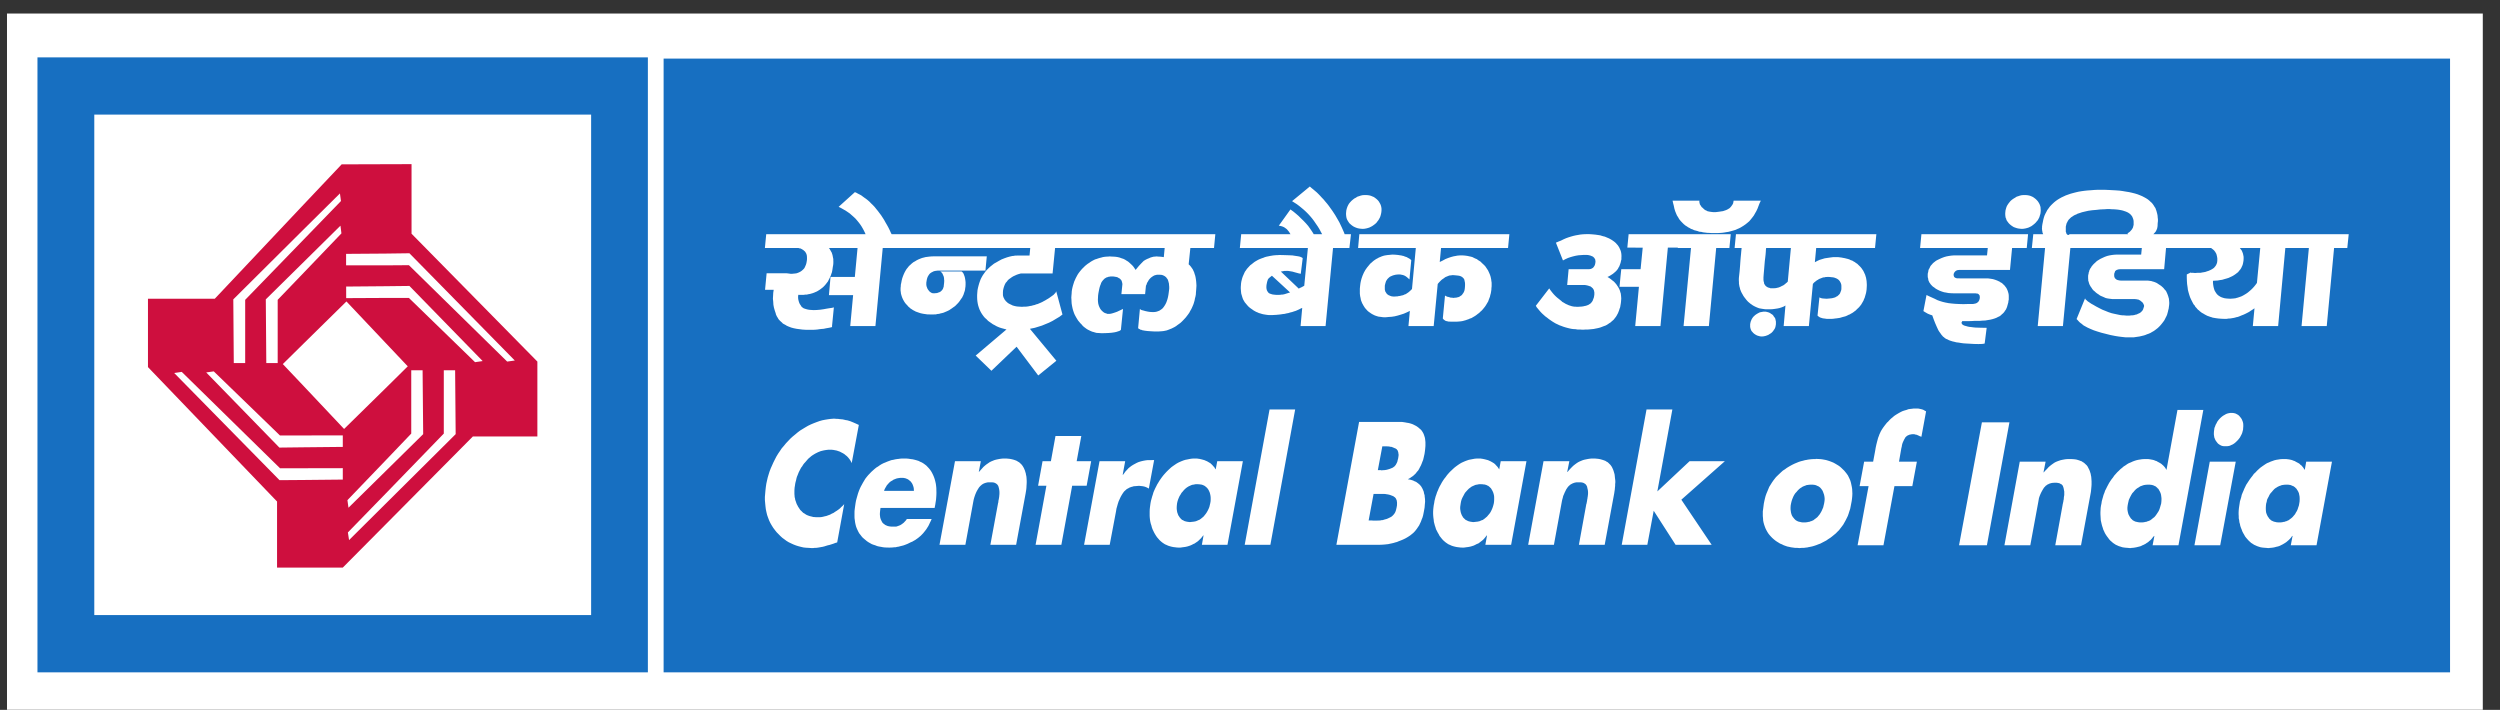 <svg width="162" height="46" viewBox="0 0 162 46" fill="none" xmlns="http://www.w3.org/2000/svg">
<rect x="0" y="0" width="162" height="46" fill="#333333" stroke="none"/>
<g clip-path="url(#clip0_4571_6252)">
<mask id="mask0_4571_6252" style="mask-type:luminance" maskUnits="userSpaceOnUse" x="-142" y="-483" width="428" height="562">
<path d="M-141.699 78.084H285.511V-482.715H-141.699V78.084Z" fill="white"/>
</mask>
<g mask="url(#mask0_4571_6252)">
<path fill-rule="evenodd" clip-rule="evenodd" d="M0.305 0.879H160.885V58.977H0.305V0.879Z" fill="white"/>
<path fill-rule="evenodd" clip-rule="evenodd" d="M2.428 43.568H41.982V3.718H2.428V43.568ZM43.002 43.568H158.763V3.797H43.002V43.568Z" fill="#176FC1"/>
<path fill-rule="evenodd" clip-rule="evenodd" d="M149.018 32.39L149.011 32.513L148.989 32.64L148.968 32.759L148.925 32.88L148.889 32.996L148.838 33.112L148.774 33.215L148.716 33.322L148.637 33.414L148.558 33.507L148.472 33.583L148.371 33.656L148.328 33.694L148.27 33.724L148.22 33.743L148.177 33.769L148.112 33.78L148.062 33.809L147.997 33.815L147.939 33.829L147.925 33.833L147.824 33.849L147.695 33.852H147.637L147.515 33.842L147.465 33.829L147.414 33.815L147.364 33.808L147.314 33.788L147.27 33.769L147.22 33.743L147.177 33.724L147.141 33.694L147.105 33.656L147.062 33.622L147.033 33.583L147.012 33.544L146.976 33.507L146.925 33.416L146.882 33.322L146.846 33.215L146.832 33.113L146.825 33.002V32.888L146.832 32.762L146.846 32.64L146.882 32.513L146.904 32.39L146.954 32.281L147.012 32.177L147.062 32.068L147.134 31.96L147.213 31.877L147.292 31.781L147.378 31.689L147.472 31.617L147.522 31.592L147.573 31.555L147.63 31.529L147.68 31.5L147.731 31.484L147.796 31.462L147.846 31.44L147.911 31.427H147.925L148.026 31.411L148.155 31.406H148.27L148.335 31.417L148.385 31.422L148.443 31.435L148.479 31.451L148.536 31.477L148.579 31.494L148.63 31.513L148.673 31.549L148.716 31.574L148.745 31.612L148.788 31.649L148.817 31.679L148.846 31.731L148.874 31.77L148.925 31.858L148.968 31.957L148.989 32.06L149.011 32.17L149.018 32.281V32.39ZM149.442 29.916L149.349 30.453L149.299 30.377L149.248 30.298L149.198 30.238L149.14 30.168L149.068 30.117L149.011 30.055L148.939 30.01L148.853 29.965L148.774 29.924L148.702 29.88L148.623 29.854L148.536 29.818L148.457 29.796L148.371 29.778L148.285 29.764L148.191 29.753L148.155 29.748H147.882L147.76 29.756L147.63 29.778L147.508 29.796L147.378 29.827L147.27 29.866L147.141 29.911L147.026 29.965L146.904 30.013L146.803 30.075L146.681 30.157L146.58 30.227L146.465 30.311L146.364 30.402L146.256 30.503L146.163 30.605L146.048 30.71L145.969 30.823L145.875 30.942L145.789 31.057L145.71 31.176L145.631 31.297L145.552 31.417L145.494 31.539L145.429 31.673L145.379 31.797L145.321 31.928L145.264 32.068L145.235 32.201L145.192 32.349L145.149 32.483L145.127 32.633L145.106 32.767L145.084 32.913L145.07 33.052L145.062 33.191V33.322L145.07 33.456V33.583L145.098 33.708L145.113 33.842L145.149 33.965L145.17 34.078L145.214 34.204L145.264 34.325L145.3 34.429L145.357 34.541L145.422 34.651L145.48 34.758L145.552 34.851L145.631 34.941L145.71 35.029L145.789 35.103L145.875 35.18L145.969 35.238L146.062 35.3L146.163 35.345L146.264 35.391L146.364 35.425L146.479 35.461L146.587 35.48L146.724 35.494L146.846 35.503L146.976 35.516H147.048L147.083 35.503H147.119L147.213 35.494L147.314 35.48L147.407 35.461L147.493 35.436L147.594 35.414L147.695 35.385L147.796 35.336L147.882 35.292L147.925 35.272L147.975 35.241L148.069 35.185L148.155 35.127L148.234 35.059L148.313 34.992L148.392 34.913L148.472 34.819L148.529 34.73H148.558L148.443 35.334H150.111L151.111 29.916H149.442ZM145.149 28.347L145.199 28.251L145.249 28.158L145.293 28.058L145.321 27.949L145.35 27.843L145.357 27.736L145.365 27.633V27.526L145.357 27.43L145.336 27.341L145.3 27.245L145.264 27.162L145.214 27.086L145.149 27.006L145.098 26.944L145.027 26.884L144.955 26.845L144.876 26.802L144.796 26.778L144.71 26.762L144.617 26.757H144.523L144.422 26.775L144.329 26.798L144.243 26.832L144.156 26.883L144.063 26.935L143.977 26.999L143.89 27.075L143.811 27.157L143.746 27.235L143.674 27.336L143.631 27.428L143.574 27.526L143.538 27.63L143.495 27.731L143.48 27.843L143.466 27.948L143.459 28.058V28.158L143.473 28.252L143.487 28.347L143.523 28.434L143.559 28.521L143.617 28.606L143.674 28.68L143.725 28.743L143.804 28.801L143.869 28.841L143.955 28.883L144.034 28.905L144.113 28.914L144.221 28.915L144.315 28.914L144.401 28.904L144.494 28.883L144.581 28.841L144.674 28.801L144.768 28.743L144.847 28.68L144.926 28.606L145.012 28.52L145.084 28.434L145.149 28.347ZM142.2 35.334L143.193 29.916H144.876L143.869 35.334H142.2ZM140.064 32.39L140.057 32.513L140.042 32.64L140.006 32.759L139.971 32.88L139.935 32.996L139.884 33.112L139.819 33.215L139.748 33.322L139.683 33.414L139.604 33.507L139.503 33.583L139.417 33.656L139.359 33.694L139.323 33.724L139.266 33.743L139.208 33.769L139.158 33.78L139.1 33.809L139.05 33.815L138.985 33.829L138.964 33.833L138.87 33.849L138.741 33.852H138.676L138.626 33.849L138.575 33.842L138.503 33.829L138.446 33.815L138.403 33.808L138.345 33.788L138.309 33.769L138.259 33.743L138.223 33.724L138.18 33.694L138.151 33.656L138.108 33.622L138.072 33.583L138.05 33.544L138.021 33.507L137.971 33.416L137.921 33.322L137.892 33.215L137.87 33.113L137.856 33.002V32.888L137.87 32.762L137.892 32.64L137.921 32.513L137.95 32.39L138 32.281L138.05 32.177L138.108 32.068L138.173 31.96L138.252 31.877L138.331 31.781L138.424 31.689L138.525 31.617L138.575 31.592L138.626 31.555L138.669 31.529L138.719 31.5L138.777 31.484L138.834 31.462L138.899 31.44L138.942 31.427H138.964L139.064 31.411L139.194 31.406H139.316L139.374 31.417L139.431 31.422L139.481 31.435L139.539 31.451L139.589 31.477L139.632 31.494L139.676 31.513L139.719 31.549L139.748 31.574L139.791 31.612L139.819 31.649L139.863 31.679L139.891 31.731L139.913 31.77L139.963 31.858L140.006 31.957L140.035 32.06L140.05 32.17L140.064 32.281V32.39ZM141.1 26.565L140.388 30.452L140.344 30.377L140.294 30.298L140.244 30.238L140.179 30.168L140.05 30.055L139.978 30.01L139.899 29.965L139.819 29.924L139.748 29.88L139.661 29.854L139.582 29.818L139.496 29.796L139.323 29.764L139.244 29.753L139.201 29.748H138.935L138.805 29.756L138.669 29.778L138.554 29.796L138.424 29.827L138.302 29.866L138.187 29.911L138.072 29.965L137.95 30.013L137.842 30.075L137.727 30.157L137.612 30.227L137.518 30.311L137.403 30.402L137.302 30.503L137.194 30.605L137.101 30.71L137 30.823L136.921 30.942L136.828 31.057L136.748 31.176L136.669 31.297L136.605 31.417L136.54 31.539L136.475 31.673L136.41 31.797L136.367 31.928L136.31 32.068L136.274 32.201L136.231 32.349L136.195 32.483L136.173 32.633L136.144 32.767L136.123 32.913L136.116 33.052L136.108 33.191V33.322L136.116 33.456L136.123 33.583L136.13 33.708L136.159 33.842L136.187 33.965L136.216 34.078L136.259 34.204L136.295 34.325L136.346 34.429L136.396 34.541L136.461 34.651L136.533 34.758L136.605 34.851L136.669 34.941L136.748 35.029L136.835 35.103L136.921 35.18L137.007 35.238L137.101 35.3L137.202 35.345L137.302 35.391L137.417 35.425L137.525 35.461L137.64 35.48L137.763 35.494L137.892 35.503L138.007 35.516H138.093L138.122 35.503H138.158L138.259 35.494L138.345 35.48L138.446 35.461L138.546 35.436L138.64 35.414L138.733 35.385L138.827 35.336L138.935 35.292L138.964 35.272L139.028 35.241L139.107 35.185L139.201 35.127L139.273 35.059L139.359 34.992L139.431 34.913L139.503 34.819L139.582 34.73H139.604L139.489 35.334H141.164L142.775 26.565H141.1ZM135.519 30.984L135.526 31.086L135.533 31.185V31.406L135.526 31.513L135.504 31.754L135.49 31.877L135.468 31.998L134.85 35.334H133.181L133.663 32.689V32.662L133.677 32.641V32.607L133.685 32.578L133.699 32.529L133.706 32.479L133.713 32.428L133.728 32.37L133.735 32.316V32.273L133.749 32.162L133.764 32.081V31.849L133.749 31.776L133.735 31.699L133.721 31.627L133.699 31.555L133.685 31.524L133.677 31.484L133.656 31.463L133.634 31.435L133.606 31.406L133.584 31.379L133.548 31.372L133.512 31.348L133.447 31.313L133.368 31.297L133.275 31.283H133.109L132.994 31.291L132.929 31.303L132.886 31.313L132.829 31.333L132.778 31.348L132.735 31.375L132.685 31.392L132.649 31.422L132.606 31.451L132.555 31.484L132.527 31.524L132.484 31.566L132.448 31.605L132.419 31.651L132.361 31.746L132.304 31.848L132.253 31.947L132.203 32.06L132.16 32.17L132.124 32.281L132.102 32.41L132.081 32.529L131.563 35.334H129.887L130.88 29.916H132.555L132.419 30.605H132.44L132.541 30.489L132.642 30.391L132.735 30.286L132.829 30.201L132.929 30.122L133.03 30.049L133.124 29.984L133.224 29.931L133.325 29.89L133.426 29.854L133.534 29.818L133.641 29.795L133.757 29.773L133.864 29.756L133.987 29.748H134.224L134.332 29.753L134.447 29.764L134.548 29.779L134.634 29.803L134.735 29.834L134.814 29.866L134.9 29.895L134.965 29.945L135.037 29.984L135.101 30.042L135.224 30.158L135.274 30.226L135.31 30.295L135.346 30.367L135.389 30.448L135.418 30.525L135.447 30.615L135.475 30.7L135.49 30.791L135.511 30.889L135.519 30.984ZM128.427 27.369L126.946 35.334H128.751L130.211 27.369H128.427ZM124.651 26.565L124.572 26.534L124.493 26.513L124.4 26.493L124.321 26.476L124.227 26.471H124.011L123.889 26.488L123.774 26.501L123.659 26.518L123.537 26.565L123.429 26.594L123.299 26.635L123.184 26.689L123.069 26.751L122.961 26.814L122.846 26.884L122.738 26.957L122.638 27.045L122.53 27.132L122.429 27.233L122.336 27.336L122.285 27.378L122.242 27.428L122.206 27.479L122.17 27.518L122.134 27.567L122.098 27.614L122.062 27.665L122.033 27.702L121.969 27.797L121.918 27.88L121.868 27.968L121.825 28.063L121.782 28.157L121.753 28.244L121.717 28.331L121.688 28.422L121.638 28.61L121.588 28.807L121.544 29.013L121.508 29.225L121.379 29.916H120.796L120.502 31.5H121.084L120.372 35.334H122.048L122.76 31.501H123.918L124.213 29.916H123.055L123.206 29.048L123.235 28.934L123.249 28.835L123.278 28.733L123.314 28.64L123.35 28.566L123.386 28.489L123.429 28.415L123.458 28.357L123.508 28.3L123.551 28.265L123.609 28.222L123.666 28.198L123.738 28.167L123.796 28.157L123.875 28.14L123.954 28.136H124.004L124.062 28.14L124.112 28.158L124.162 28.167L124.213 28.176L124.256 28.198L124.306 28.219L124.357 28.244L124.392 28.263L124.436 28.273L124.472 28.296L124.508 28.3L124.81 26.656L124.738 26.62L124.651 26.565ZM118.236 32.391L118.222 32.513L118.2 32.64L118.171 32.759L118.143 32.88L118.092 32.996L118.042 33.112L117.984 33.215L117.92 33.322L117.769 33.507L117.675 33.583L117.574 33.656L117.531 33.694L117.481 33.724L117.431 33.743L117.373 33.769L117.323 33.78L117.265 33.809L117.215 33.815L117.15 33.829L117.128 33.833L117.028 33.849L116.906 33.852H116.848L116.776 33.849L116.733 33.842L116.675 33.829L116.618 33.815L116.567 33.808L116.517 33.788L116.467 33.769L116.424 33.743L116.388 33.724L116.345 33.694L116.309 33.656L116.273 33.622L116.244 33.583L116.179 33.507L116.122 33.416L116.086 33.322L116.057 33.215L116.042 33.113L116.028 33.002V32.888L116.035 32.762L116.057 32.64L116.086 32.513L116.122 32.39L116.165 32.281L116.208 32.177L116.265 32.068L116.337 31.96L116.416 31.877L116.496 31.781L116.589 31.689L116.683 31.617L116.733 31.592L116.776 31.555L116.834 31.529L116.891 31.5L116.941 31.484L116.999 31.462L117.049 31.44L117.107 31.427H117.128L117.236 31.411L117.359 31.406H117.481L117.538 31.417L117.596 31.422L117.646 31.435L117.697 31.451L117.74 31.477L117.79 31.494L117.833 31.513L117.884 31.549L117.92 31.574L117.963 31.612L117.992 31.649L118.02 31.679L118.056 31.731L118.085 31.77L118.128 31.858L118.164 31.957L118.2 32.06L118.222 32.17L118.236 32.281V32.391ZM120.02 31.688L119.998 31.549L119.969 31.411L119.941 31.282L119.905 31.156L119.854 31.033L119.797 30.915L119.746 30.81L119.667 30.698L119.588 30.598L119.502 30.494L119.416 30.413L119.322 30.321L119.229 30.238L119.128 30.166L118.919 30.041L118.804 29.978L118.689 29.931L118.574 29.887L118.452 29.847L118.33 29.811L118.2 29.786L118.078 29.764L117.941 29.748L117.805 29.743L117.661 29.734V29.748H117.517L117.373 29.756L117.236 29.772L117.128 29.787L117.107 29.795L116.963 29.818L116.834 29.854L116.697 29.887L116.56 29.931L116.294 30.041L116.172 30.099L116.042 30.168L115.92 30.238L115.784 30.321L115.661 30.413L115.532 30.494L115.417 30.598L115.309 30.699L115.194 30.81L115.086 30.915L114.992 31.033L114.899 31.156L114.813 31.282L114.647 31.549L114.59 31.687L114.525 31.844L114.467 31.98L114.41 32.14L114.367 32.304L114.331 32.461L114.295 32.64L114.273 32.811L114.252 32.98L114.23 33.135V33.441L114.244 33.583L114.252 33.729L114.28 33.867L114.316 33.996L114.36 34.124L114.403 34.236L114.46 34.353L114.525 34.469L114.59 34.572L114.669 34.672L114.755 34.768L114.841 34.857L114.935 34.941L115.036 35.024L115.143 35.098L115.244 35.159L115.345 35.223L115.467 35.272L115.582 35.331L115.69 35.37L115.812 35.413L115.927 35.436L116.057 35.465L116.194 35.484L116.33 35.503L116.467 35.503L116.603 35.516L116.747 35.503H116.884L117.021 35.484L117.128 35.473L117.15 35.464L117.294 35.436L117.431 35.408L117.56 35.37L117.697 35.324L117.826 35.273L117.963 35.223L118.085 35.159L118.344 35.024L118.466 34.938L118.603 34.851L118.718 34.763L118.955 34.569L119.063 34.459L119.171 34.353L119.265 34.23L119.358 34.109L119.444 33.993L119.523 33.852L119.595 33.724L119.667 33.58L119.739 33.433L119.79 33.288L119.84 33.128L119.89 32.98L119.926 32.801L119.991 32.461L120.012 32.304L120.027 32.14L120.034 31.981L120.027 31.844L120.02 31.687V31.688ZM109.483 29.887L107.396 31.844L108.369 26.534H106.695L105.088 35.302H106.747L107.16 33.096L108.577 35.302H110.915L108.951 32.381L111.77 29.887H109.483ZM104.648 30.955L104.639 30.861L104.629 30.761L104.607 30.672L104.581 30.584L104.553 30.494L104.525 30.418L104.489 30.342L104.452 30.262L104.406 30.193L104.356 30.125L104.3 30.069L104.241 30.011L104.182 29.955L104.107 29.916L104.032 29.866L103.949 29.834L103.859 29.803L103.771 29.778L103.681 29.753L103.575 29.734L103.473 29.724L103.359 29.713H103.123L103.008 29.725L102.89 29.743L102.783 29.765L102.672 29.787L102.565 29.818L102.359 29.903L102.258 29.955L102.159 30.02L102.064 30.09L101.964 30.168L101.87 30.257L101.771 30.359L101.675 30.463L101.585 30.575H101.556L101.694 29.887H100.02L99.025 35.302H100.694L101.208 32.498L101.232 32.381L101.268 32.257L101.295 32.14L101.345 32.028L101.389 31.921L101.439 31.821L101.488 31.718L101.555 31.62L101.585 31.574L101.655 31.494L101.694 31.462L101.737 31.422L101.777 31.392L101.817 31.371L101.87 31.342L101.92 31.318L101.964 31.303L102.017 31.282L102.07 31.272L102.126 31.258L102.185 31.256L102.252 31.253H102.415L102.502 31.263L102.585 31.282L102.658 31.318L102.687 31.338L102.714 31.353L102.745 31.379L102.767 31.406L102.785 31.428L102.807 31.462L102.823 31.494L102.841 31.529L102.855 31.595L102.872 31.673L102.89 31.746L102.9 31.821L102.905 31.894V31.974L102.9 32.057L102.89 32.134L102.884 32.189L102.872 32.247L102.87 32.291L102.854 32.349L102.851 32.39L102.841 32.45L102.834 32.494L102.823 32.553L102.817 32.577L102.811 32.607L102.807 32.64L102.794 32.662L102.313 35.302H103.984L104.603 31.959L104.619 31.844L104.639 31.72L104.648 31.605L104.661 31.484V31.379L104.673 31.263V31.16L104.661 31.057L104.648 30.955ZM96.822 32.363L96.817 32.479L96.802 32.607L96.771 32.732L96.735 32.853L96.692 32.969L96.64 33.083L96.584 33.191L96.517 33.288L96.441 33.376L96.359 33.475L96.266 33.553L96.178 33.626L96.126 33.661L96.083 33.694L96.023 33.708L95.97 33.733L95.913 33.755L95.866 33.778L95.807 33.788L95.746 33.803H95.723L95.627 33.815L95.503 33.829H95.439L95.321 33.812L95.269 33.803L95.209 33.788L95.167 33.778L95.116 33.758L95.07 33.733L95.019 33.708L94.98 33.694L94.945 33.661L94.906 33.626L94.872 33.594L94.831 33.553L94.797 33.517L94.779 33.475L94.727 33.391L94.686 33.288L94.655 33.191L94.636 33.083L94.62 32.98V32.853L94.636 32.736L94.655 32.607L94.678 32.483L94.712 32.367L94.759 32.257L94.817 32.148L94.872 32.045L94.931 31.937L95.013 31.844L95.095 31.754L95.183 31.664L95.282 31.592L95.328 31.555L95.378 31.524L95.432 31.5L95.484 31.477L95.54 31.451L95.596 31.427L95.654 31.411L95.712 31.406L95.723 31.402L95.828 31.379L95.951 31.375L96.015 31.379H96.073L96.135 31.392H96.187L96.241 31.406L96.292 31.422L96.343 31.44L96.389 31.467L96.436 31.484L96.472 31.513L96.517 31.549L96.549 31.581L96.588 31.618L96.622 31.651L96.645 31.699L96.673 31.736L96.725 31.835L96.765 31.929L96.794 32.028L96.817 32.14L96.822 32.255V32.363ZM97.15 30.418L97.101 30.342L97.05 30.267L97.001 30.211L96.938 30.146L96.883 30.082L96.809 30.021L96.74 29.978L96.658 29.931L96.584 29.89L96.502 29.854L96.425 29.818L96.337 29.795L96.255 29.773L96.171 29.753L96.082 29.734L96.003 29.724L95.951 29.713H95.692L95.556 29.725L95.432 29.748L95.308 29.772L95.183 29.796L95.07 29.834L94.946 29.88L94.828 29.931L94.712 29.984L94.599 30.049L94.486 30.125L94.379 30.201L94.271 30.283L94.165 30.377L94.061 30.477L93.956 30.575L93.857 30.684L93.765 30.791L93.679 30.912L93.585 31.028L93.506 31.145L93.432 31.263L93.363 31.392L93.295 31.511L93.231 31.643L93.179 31.77L93.12 31.904L93.077 32.038L93.027 32.177L92.991 32.315L92.955 32.457L92.934 32.601L92.906 32.739L92.887 32.888L92.873 33.023L92.866 33.159V33.296L92.873 33.434L92.885 33.553L92.903 33.679L92.916 33.812L92.947 33.935L92.977 34.05L93.018 34.171L93.054 34.295L93.108 34.399L93.165 34.51L93.23 34.619L93.286 34.73L93.432 34.913L93.506 34.997L93.589 35.072L93.679 35.148L93.769 35.211L93.863 35.272L93.963 35.314L94.064 35.361L94.168 35.395L94.284 35.425L94.401 35.45L94.517 35.464L94.648 35.48L94.779 35.484H94.846L94.89 35.48L94.921 35.476L95.016 35.461L95.116 35.45L95.206 35.435L95.304 35.413L95.398 35.385L95.498 35.353L95.585 35.311L95.68 35.261L95.723 35.241L95.784 35.223L95.874 35.159L95.951 35.098L96.042 35.03L96.121 34.961L96.194 34.879L96.266 34.79L96.337 34.7H96.359L96.251 35.302H97.921L98.915 29.887H97.246L97.15 30.418ZM90.617 29.59L90.601 29.701L90.57 29.818L90.545 29.927L90.501 30.019L90.458 30.099L90.431 30.146L90.398 30.176L90.376 30.211L90.339 30.238L90.305 30.262L90.278 30.286L90.235 30.311L90.201 30.325L90.119 30.359L90.035 30.391L89.958 30.413L89.875 30.437L89.796 30.452L89.714 30.463L89.631 30.468H89.611L89.543 30.477H89.503L89.496 30.463H89.284L89.574 28.924H89.875L89.95 28.927L90.029 28.935L90.101 28.953L90.178 28.958L90.243 28.985L90.314 29.014L90.38 29.043L90.448 29.07L90.475 29.093L90.501 29.106L90.524 29.141L90.546 29.168L90.566 29.185L90.579 29.225L90.591 29.263L90.604 29.293L90.617 29.387L90.631 29.478L90.617 29.59ZM90.527 32.633L90.524 32.75L90.501 32.88L90.476 32.991L90.448 33.096L90.411 33.191L90.365 33.271L90.305 33.349L90.243 33.414L90.178 33.472L90.101 33.516L90.025 33.553L89.939 33.594L89.864 33.626L89.692 33.672L89.611 33.701L89.525 33.707L89.446 33.724L89.385 33.729H89.314L89.257 33.733H88.946L88.928 33.729L88.917 33.724H88.688L89.007 32.007H89.677L89.763 32.011L89.845 32.026L89.932 32.038L90.019 32.057L90.096 32.08L90.173 32.11L90.252 32.14L90.324 32.177L90.347 32.201L90.385 32.223L90.413 32.255L90.437 32.281L90.459 32.315L90.476 32.355L90.493 32.391L90.51 32.437L90.514 32.479L90.524 32.53L90.527 32.577V32.633ZM92.347 28.446L92.328 28.347L92.297 28.251L92.269 28.167L92.235 28.085L92.193 28.009L92.148 27.938L92.098 27.87L92.038 27.812L91.972 27.759L91.909 27.702L91.84 27.652L91.777 27.609L91.696 27.567L91.615 27.526L91.536 27.488L91.45 27.458L91.359 27.43L91.267 27.408L91.169 27.394L91.067 27.374L90.967 27.358L90.857 27.343L90.749 27.341H88.069L86.598 35.302H89.374L89.49 35.3L89.611 35.293L89.722 35.285L89.842 35.272L89.958 35.26L90.069 35.234L90.184 35.211L90.302 35.183L90.413 35.149L90.528 35.119L90.636 35.072L90.749 35.03L90.857 34.987L90.967 34.938L91.085 34.879L91.189 34.819L91.287 34.758L91.387 34.691L91.484 34.613L91.582 34.533L91.665 34.448L91.745 34.353L91.817 34.257L91.889 34.15L91.96 34.046L92.017 33.924L92.075 33.803L92.122 33.672L92.178 33.535L92.218 33.393L92.248 33.245L92.277 33.096L92.314 32.891L92.329 32.694L92.346 32.513L92.34 32.334L92.329 32.247L92.319 32.162L92.314 32.081L92.286 32.007L92.257 31.856L92.199 31.718L92.168 31.651L92.134 31.592L92.098 31.529L92.055 31.478L92.009 31.417L91.953 31.375L91.902 31.326L91.84 31.283L91.779 31.236L91.714 31.205L91.64 31.176L91.569 31.137L91.496 31.116L91.419 31.091L91.333 31.073L91.236 31.057V31.05L91.359 30.984L91.461 30.912L91.566 30.842L91.655 30.76L91.745 30.673L91.817 30.575L91.898 30.488L91.96 30.382L92.017 30.267L92.075 30.161L92.122 30.048L92.168 29.927L92.218 29.804L92.248 29.683L92.277 29.553L92.308 29.418L92.329 29.278L92.346 29.143L92.358 29.015L92.368 28.89V28.654L92.358 28.551L92.346 28.445L92.347 28.446ZM80.657 35.302H82.32L83.926 26.535H82.267L80.657 35.302ZM78.452 32.363L78.447 32.479L78.425 32.607L78.366 32.853L78.319 32.969L78.264 33.083L78.204 33.191L78.14 33.288L78.07 33.376L77.989 33.475L77.896 33.553L77.806 33.626L77.751 33.661L77.702 33.694L77.648 33.708L77.598 33.733L77.545 33.755L77.49 33.778L77.433 33.788L77.369 33.803H77.356L77.253 33.815L77.13 33.829H77.069L76.951 33.812L76.894 33.803L76.841 33.788L76.792 33.778L76.74 33.758L76.698 33.733L76.653 33.708L76.61 33.694L76.57 33.661L76.528 33.626L76.501 33.594L76.469 33.553L76.435 33.517L76.411 33.475L76.354 33.391L76.316 33.288L76.282 33.191L76.264 33.083L76.251 32.98V32.853L76.26 32.736L76.275 32.607L76.304 32.483L76.341 32.367L76.386 32.257L76.435 32.148L76.501 32.045L76.563 31.937L76.647 31.844L76.72 31.754L76.814 31.664L76.903 31.592L76.961 31.555L77.01 31.524L77.058 31.5L77.112 31.477L77.166 31.451L77.222 31.427L77.279 31.411L77.337 31.406L77.356 31.402L77.457 31.379L77.577 31.375L77.647 31.379H77.702L77.76 31.392H77.819L77.866 31.406L77.922 31.422L77.973 31.44L78.018 31.467L78.063 31.484L78.099 31.513L78.14 31.549L78.181 31.581L78.248 31.651L78.279 31.699L78.308 31.736L78.355 31.835L78.395 31.929L78.42 32.028L78.442 32.14L78.452 32.255V32.363ZM78.777 30.418L78.724 30.342L78.681 30.267L78.622 30.211L78.569 30.146L78.503 30.082L78.439 30.021L78.366 29.978L78.287 29.931L78.216 29.89L78.126 29.854L78.05 29.818L77.965 29.795L77.886 29.773L77.719 29.734L77.625 29.724L77.577 29.713H77.313L77.186 29.725L77.058 29.748L76.941 29.772L76.814 29.796L76.692 29.834L76.574 29.88L76.454 29.931L76.341 29.984L76.229 30.049L76.117 30.125L76.006 30.201L75.896 30.283L75.793 30.377L75.686 30.477L75.588 30.575L75.488 30.684L75.394 30.791L75.299 30.912L75.216 31.028L75.135 31.145L75.064 31.263L74.985 31.392L74.926 31.511L74.858 31.643L74.8 31.77L74.743 31.904L74.705 32.038L74.659 32.177L74.621 32.315L74.582 32.457L74.554 32.601L74.535 32.739L74.515 32.888L74.502 33.023L74.498 33.159V33.434L74.506 33.553L74.519 33.679L74.541 33.812L74.571 33.935L74.61 34.05L74.64 34.171L74.684 34.295L74.787 34.51L74.849 34.619L74.918 34.73L74.981 34.819L75.063 34.913L75.135 34.997L75.216 35.072L75.307 35.148L75.398 35.211L75.493 35.272L75.594 35.314L75.694 35.361L75.801 35.395L75.913 35.425L76.03 35.45L76.151 35.464L76.273 35.48L76.398 35.484H76.481L76.51 35.48L76.55 35.476L76.647 35.461L76.737 35.45L76.833 35.435L76.932 35.413L77.025 35.385L77.12 35.353L77.218 35.311L77.313 35.261L77.356 35.241L77.402 35.223L77.495 35.159L77.589 35.098L77.67 35.03L77.74 34.961L77.825 34.879L77.896 34.79L77.965 34.7H77.989L77.882 35.302H79.54L80.538 29.887H78.877L78.777 30.418ZM74.464 29.818L74.788 29.811L74.446 31.651L74.412 31.649L74.387 31.628L74.328 31.595L74.257 31.566L74.192 31.539L74.127 31.524L74.067 31.511L73.992 31.5L73.922 31.494L73.849 31.484H73.77L73.6 31.5L73.523 31.504L73.447 31.513L73.38 31.537L73.303 31.555L73.234 31.581L73.171 31.605L73.112 31.643L73.044 31.676L72.994 31.71L72.944 31.756L72.894 31.802L72.843 31.848L72.801 31.904L72.763 31.957L72.684 32.081L72.612 32.211L72.55 32.349L72.489 32.483L72.437 32.64L72.394 32.794L72.346 32.962L72.32 33.125L71.909 35.302H70.248L71.249 29.887H72.912L72.749 30.769H72.771L72.853 30.658L72.935 30.546L73.028 30.448L73.124 30.342L73.221 30.262L73.329 30.182L73.433 30.117L73.65 30L73.759 29.95L73.877 29.911L73.992 29.88L74.11 29.854L74.22 29.834L74.341 29.818H74.464ZM70.707 29.887H69.768L70.069 28.251H68.396L68.098 29.887H67.557L67.268 31.477H67.806L67.106 35.303H68.776L69.476 31.477H70.415L70.707 29.887ZM66.518 30.955L66.508 30.861L66.484 30.761L66.47 30.672L66.442 30.584L66.416 30.494L66.384 30.418L66.352 30.342L66.308 30.262L66.266 30.193L66.216 30.125L66.164 30.069L66.101 30.011L66.039 29.955L65.967 29.916L65.89 29.866L65.814 29.834L65.727 29.803L65.642 29.778L65.537 29.753L65.438 29.734L65.337 29.724L65.225 29.713H64.988L64.87 29.725L64.751 29.743L64.639 29.765L64.536 29.787L64.429 29.818L64.222 29.903L64.121 29.955L64.029 30.02L63.926 30.09L63.827 30.168L63.726 30.257L63.635 30.359L63.542 30.463L63.441 30.575H63.427L63.558 29.887H61.883L60.879 35.302H62.556L63.071 32.498L63.094 32.381L63.127 32.257L63.165 32.14L63.205 32.028L63.25 31.921L63.298 31.821L63.358 31.718L63.419 31.62L63.45 31.574L63.483 31.538L63.523 31.494L63.56 31.462L63.607 31.422L63.638 31.392L63.683 31.371L63.726 31.342L63.781 31.318L63.887 31.282L63.934 31.272L63.992 31.258L64.054 31.256L64.111 31.253H64.27L64.374 31.263L64.446 31.282L64.52 31.318L64.552 31.338L64.574 31.353L64.603 31.379L64.63 31.406L64.651 31.428L64.667 31.462L64.693 31.494L64.698 31.529L64.72 31.595L64.738 31.673L64.751 31.746L64.76 31.821L64.764 31.894V31.974L64.76 32.057L64.751 32.134L64.748 32.189L64.738 32.247L64.732 32.291L64.72 32.349L64.714 32.39L64.698 32.45L64.695 32.494L64.693 32.553L64.68 32.577L64.674 32.607L64.667 32.64L64.664 32.662L64.176 35.302H65.845L66.463 31.959L66.501 31.72L66.513 31.605L66.518 31.484L66.525 31.379L66.53 31.263V31.16L66.525 31.057L66.518 30.955ZM57.286 31.81H59.221L59.217 31.718L59.21 31.627L59.189 31.539L59.164 31.467L59.136 31.392L59.098 31.318L59.053 31.256L58.997 31.185L58.934 31.137L58.88 31.091L58.813 31.049L58.742 31.02L58.671 30.993L58.594 30.977L58.515 30.964H58.341L58.258 30.977H58.251L58.158 30.993L58.076 31.013L57.989 31.049L57.905 31.08L57.834 31.131L57.752 31.176L57.675 31.227L57.602 31.297L57.538 31.371L57.472 31.44L57.425 31.524L57.372 31.612L57.324 31.702L57.286 31.811V31.81ZM60.674 31.62L60.677 31.77L60.681 31.921L60.677 32.068L60.667 32.23L60.654 32.39L60.627 32.555L60.602 32.723V32.717L60.564 32.913H57.056L57.036 33.066L57.022 33.195L57.015 33.322L57.025 33.441L57.04 33.544L57.069 33.642L57.111 33.733L57.132 33.778L57.155 33.815L57.182 33.867L57.208 33.893L57.238 33.924L57.279 33.949L57.316 33.98L57.349 34.009L57.394 34.031L57.437 34.05L57.488 34.072L57.531 34.088L57.582 34.099L57.632 34.109L57.752 34.124H58.074L58.127 34.106L58.185 34.088L58.241 34.067L58.258 34.057L58.304 34.046L58.358 34.017L58.417 33.98L58.465 33.946L58.515 33.907L58.568 33.867L58.617 33.812L58.671 33.755L58.719 33.701L58.76 33.633H60.369L60.318 33.755L60.261 33.867L60.212 33.974L60.156 34.088L60.091 34.189L60.032 34.286L59.961 34.379L59.89 34.469L59.818 34.557L59.741 34.637L59.663 34.717L59.575 34.79L59.495 34.857L59.313 34.987L59.217 35.04L59.119 35.098L59.017 35.139L58.923 35.185L58.826 35.234L58.733 35.272L58.632 35.311L58.536 35.345L58.432 35.371L58.333 35.395L58.258 35.416L58.238 35.422L58.138 35.437L58.037 35.461L57.936 35.464L57.836 35.476L57.743 35.48L57.631 35.484L57.49 35.48L57.349 35.476L57.218 35.461L57.087 35.436L56.956 35.414L56.837 35.385L56.717 35.336L56.601 35.3L56.493 35.26L56.28 35.139L56.178 35.071L55.999 34.922L55.902 34.838L55.83 34.756L55.751 34.651L55.675 34.557L55.616 34.448L55.564 34.34L55.512 34.225L55.469 34.106L55.436 33.974L55.41 33.849L55.392 33.707L55.373 33.57L55.371 33.422V33.271L55.373 33.112L55.392 32.95L55.415 32.781L55.44 32.607L55.469 32.442L55.512 32.281L55.559 32.118L55.6 31.974L55.654 31.822L55.712 31.677L55.777 31.537L55.849 31.407L55.923 31.272L55.999 31.145L56.074 31.02L56.163 30.905L56.258 30.791L56.356 30.689L56.455 30.584L56.562 30.487L56.67 30.391L56.781 30.3L56.903 30.226L57.015 30.146L57.131 30.075L57.254 30.013L57.376 29.965L57.501 29.911L57.625 29.866L57.756 29.818L57.887 29.795L58.02 29.764L58.157 29.743L58.258 29.734L58.294 29.725L58.432 29.713H58.733L58.872 29.725L59.017 29.748L59.149 29.764L59.279 29.795L59.395 29.827L59.521 29.866L59.634 29.924L59.737 29.968L59.839 30.03L59.935 30.099L60.025 30.168L60.108 30.255L60.19 30.342L60.261 30.429L60.33 30.525L60.393 30.634L60.449 30.745L60.497 30.851L60.543 30.971L60.581 31.091L60.612 31.215L60.642 31.348L60.66 31.484L60.674 31.62ZM55.647 27.534L55.466 27.45L55.282 27.369L55.097 27.294L54.903 27.236L54.807 27.223L54.704 27.198L54.604 27.176L54.396 27.157L54.291 27.141H54.194L54.081 27.131H54.001L53.822 27.146L53.642 27.17L53.46 27.199L53.28 27.235L53.1 27.286L52.913 27.354L52.733 27.423L52.549 27.5L52.365 27.588L52.19 27.69L52.014 27.797L51.845 27.901L51.686 28.021L51.525 28.157L51.368 28.285L51.217 28.422L50.931 28.724L50.796 28.891L50.657 29.051L50.542 29.223L50.423 29.397L50.313 29.578L50.213 29.772L50.116 29.965L50.031 30.157L49.947 30.342L49.869 30.546L49.808 30.74L49.748 30.943L49.703 31.137L49.658 31.342L49.625 31.566L49.601 31.781L49.583 31.988L49.565 32.201V32.402L49.583 32.607L49.601 32.799L49.625 32.996L49.664 33.181L49.709 33.369L49.77 33.544L49.839 33.724L49.913 33.882L50.008 34.048L50.106 34.204L50.218 34.353L50.328 34.491L50.449 34.613L50.569 34.736L50.695 34.851L50.832 34.951L50.968 35.052L51.112 35.139L51.263 35.211L51.417 35.282L51.58 35.345L51.739 35.395L51.897 35.436L52.07 35.476L52.242 35.494L52.415 35.503L52.6 35.516H52.69L52.779 35.503H52.862L52.951 35.494L53.04 35.48L53.127 35.465L53.211 35.45L53.3 35.435L53.412 35.408L53.527 35.371L53.642 35.336L53.755 35.311L53.877 35.272L53.998 35.234L54.124 35.185L54.25 35.148L54.704 32.668L54.613 32.767L54.517 32.854L54.424 32.948L54.33 33.022L54.224 33.096L54.119 33.161L54.013 33.235L53.894 33.288L53.786 33.349L53.666 33.391L53.552 33.434L53.448 33.456L53.329 33.487L53.223 33.507L53.11 33.516H52.896L52.795 33.507L52.7 33.502L52.614 33.478L52.521 33.456L52.436 33.433L52.353 33.401L52.273 33.369L52.194 33.322L52.124 33.273L52.054 33.235L51.988 33.174L51.929 33.112L51.861 33.051L51.814 32.98L51.715 32.83L51.675 32.75L51.627 32.663L51.596 32.577L51.567 32.489L51.531 32.39L51.518 32.304L51.493 32.21L51.487 32.111L51.478 32.011V31.802L51.483 31.689L51.493 31.581L51.511 31.477L51.528 31.354L51.553 31.236L51.583 31.131L51.608 31.013L51.637 30.905L51.681 30.8L51.721 30.698L51.761 30.598L51.862 30.4L51.916 30.3L51.983 30.216L52.038 30.122L52.106 30.03L52.18 29.951L52.253 29.866L52.327 29.779L52.401 29.701L52.485 29.633L52.567 29.561L52.649 29.503L52.733 29.45L52.823 29.396L52.913 29.35L53.003 29.305L53.1 29.266L53.187 29.232L53.285 29.208L53.376 29.186L53.477 29.168L53.572 29.155L53.671 29.143H53.894L54.001 29.155L54.119 29.177L54.214 29.195L54.322 29.232L54.423 29.266L54.517 29.317L54.614 29.366L54.715 29.427L54.791 29.492L54.877 29.559L54.954 29.639L55.023 29.724L55.087 29.811L55.146 29.911L55.19 30.01L55.654 27.526L55.647 27.534ZM146.249 18.334L146.465 16.07H145.142L145.199 16.15L145.264 16.234L145.307 16.334L145.343 16.432L145.365 16.532L145.386 16.643V16.769L145.379 16.888L145.365 16.97L145.35 17.054L145.329 17.141L145.3 17.221L145.264 17.293L145.235 17.361L145.185 17.442L145.084 17.564L145.027 17.637L144.955 17.691L144.926 17.713L144.883 17.748L144.804 17.803L144.724 17.855L144.638 17.903L144.545 17.945L144.415 18.006L144.279 18.048L144.142 18.086L143.998 18.13L143.854 18.15L143.703 18.177L143.559 18.185L143.401 18.195V18.334L143.416 18.468L143.437 18.591L143.466 18.706L143.502 18.816L143.552 18.905L143.61 18.997L143.674 19.079L143.71 19.108L143.746 19.142L143.79 19.173L143.833 19.2L143.919 19.25L144.027 19.289L144.142 19.323L144.257 19.34L144.379 19.35L144.523 19.358L144.638 19.35L144.76 19.34L144.883 19.323L144.926 19.306L144.998 19.289L145.113 19.25L145.235 19.208L145.343 19.154L145.451 19.092L145.559 19.026L145.667 18.95L145.775 18.858L145.868 18.778L145.969 18.679L146.069 18.569L146.156 18.461L146.249 18.334ZM138.259 14.569V14.366L138.252 14.279L138.23 14.19L138.201 14.116L138.173 14.046L138.129 13.977L138.079 13.924L138.036 13.87L137.971 13.826L137.899 13.776L137.827 13.742L137.748 13.708L137.655 13.677L137.561 13.645L137.468 13.623L137.353 13.602L137.245 13.585L137.115 13.572L136.986 13.563L136.842 13.559L136.698 13.547H136.554L136.396 13.559L136.094 13.572L135.828 13.602L135.569 13.624L135.324 13.658L135.101 13.709L134.907 13.755L134.807 13.79L134.713 13.821L134.627 13.847L134.555 13.89L134.469 13.924L134.397 13.958L134.332 14.001L134.267 14.046L134.21 14.08L134.159 14.128L134.109 14.179L134.059 14.225L134.023 14.278L133.987 14.331L133.965 14.389L133.929 14.441L133.908 14.5L133.893 14.563L133.879 14.621L133.864 14.686V15.015L133.893 15.088V15.123L133.915 15.145L133.929 15.17L133.944 15.19L133.965 15.205L133.987 15.221H134.008L134.03 15.225L134.059 15.221L134.087 15.21V15.199L134.095 15.175H137.906L137.856 15.123L137.942 15.069L138.014 15.015L138.079 14.944L138.137 14.879L138.18 14.81L138.216 14.741L138.237 14.655L138.259 14.569ZM139.539 15.175H152.197L152.104 16.07H151.248L150.773 21.131H149.14L149.615 16.07H148.09L147.623 21.131H145.983L146.091 19.977L145.969 20.061L145.846 20.138L145.739 20.212L145.623 20.273L145.494 20.338L145.372 20.394L145.257 20.437L145.134 20.49L145.012 20.536L144.926 20.552L144.89 20.563L144.768 20.596L144.523 20.637L144.401 20.643L144.279 20.663H144.156L143.948 20.655L143.746 20.639L143.559 20.613L143.38 20.582L143.3 20.553L143.207 20.527L143.135 20.499L143.049 20.471L142.97 20.432L142.898 20.394L142.826 20.353L142.754 20.308L142.682 20.273L142.617 20.221L142.552 20.173L142.495 20.116L142.43 20.07L142.373 20.007L142.322 19.945L142.258 19.882L142.229 19.813L142.164 19.745L142.121 19.679L142.078 19.596L141.999 19.442L141.92 19.271L141.869 19.121L141.819 18.953L141.776 18.785L141.754 18.607L141.725 18.41L141.711 18.207L141.704 18.006V17.785L141.963 17.656L141.97 17.666L141.977 17.677H142.042L142.128 17.68L142.243 17.691L142.365 17.68L142.481 17.677H142.596L142.703 17.656L142.819 17.637L142.912 17.619L143.02 17.58L143.113 17.552L143.236 17.498L143.336 17.445L143.43 17.383L143.48 17.343L143.502 17.31L143.538 17.274L143.567 17.229L143.595 17.195L143.617 17.15L143.631 17.111L143.653 17.063L143.667 17.012L143.674 16.963L143.682 16.888V16.746L143.674 16.686L143.66 16.611L143.646 16.551L143.631 16.491L143.61 16.432L143.574 16.376L143.552 16.325L143.509 16.277L143.48 16.234L143.43 16.188L143.38 16.148L143.329 16.11L143.279 16.07H140.359L140.237 17.445H137.396L137.309 17.451L137.245 17.463L137.202 17.48L137.166 17.49L137.144 17.504L137.115 17.523L137.065 17.564L137.051 17.596L137.043 17.63L137.029 17.663L137.015 17.692L137.007 17.722L137 17.761V17.907L137.015 17.945L137.029 17.989L137.043 18.018L137.065 18.048L137.101 18.072L137.13 18.103L137.166 18.124L137.209 18.143L137.309 18.167L137.367 18.177L137.425 18.181H139.136L139.201 18.185L139.359 18.206L139.431 18.219L139.503 18.245L139.575 18.262L139.647 18.29L139.719 18.319L139.776 18.349L139.906 18.436L139.971 18.478L140.035 18.521L140.093 18.571L140.158 18.629L140.208 18.681L140.258 18.747L140.316 18.809L140.359 18.858L140.395 18.935L140.424 18.997L140.452 19.065L140.481 19.142L140.503 19.208L140.524 19.284L140.546 19.358L140.553 19.439L140.56 19.513L140.567 19.596V19.679L140.56 19.769L140.546 19.873L140.531 19.994L140.503 20.097L140.481 20.198L140.452 20.303L140.424 20.402L140.38 20.499L140.33 20.596L140.287 20.684L140.237 20.776L140.114 20.939L140.042 21.028L139.971 21.11L139.899 21.182L139.819 21.259L139.632 21.403L139.546 21.461L139.445 21.517L139.352 21.573L139.23 21.626L139.129 21.66L139.007 21.711L138.899 21.743L138.762 21.775L138.647 21.803L138.388 21.841L138.259 21.861H137.755L137.525 21.836L137.302 21.809L137.065 21.771L136.748 21.708L136.446 21.631L136.173 21.562L135.914 21.483L135.677 21.404L135.468 21.317L135.36 21.268L135.267 21.226L135.166 21.17L135.094 21.131L135.022 21.092L134.965 21.047L134.9 20.989L134.828 20.939L134.763 20.886L134.699 20.82L134.627 20.741L134.562 20.675L135.116 19.323V19.34L135.123 19.358L135.13 19.384L135.159 19.413L135.217 19.462L135.288 19.529L135.389 19.596L135.511 19.679L135.662 19.762L135.835 19.863L136.029 19.965L136.238 20.07L136.432 20.147L136.626 20.226L136.828 20.294L137.022 20.338L137.216 20.379L137.396 20.417L137.525 20.432L137.647 20.436L137.77 20.449L137.885 20.45H137.993L138.101 20.436L138.201 20.432L138.295 20.418L138.367 20.394L138.467 20.374L138.532 20.338L138.604 20.308L138.662 20.281L138.719 20.238L138.762 20.198L138.813 20.144L138.849 20.094L138.877 20.036L138.899 19.964L138.92 19.902L138.935 19.851V19.797L138.92 19.751L138.899 19.708L138.877 19.661L138.849 19.618L138.813 19.579L138.762 19.539L138.712 19.498L138.669 19.463L138.618 19.442L138.575 19.414L138.511 19.405L138.446 19.391L138.345 19.381H136.885L136.813 19.371L136.727 19.362L136.576 19.34L136.497 19.323L136.432 19.305L136.36 19.271L136.288 19.239L136.144 19.178L136.072 19.142L136.008 19.092L135.943 19.05L135.871 19.001L135.806 18.95L135.749 18.892L135.677 18.837L135.619 18.777L135.569 18.711L135.533 18.65L135.483 18.585L135.447 18.521L135.411 18.46L135.382 18.392L135.36 18.319L135.339 18.246L135.317 18.185V18.114L135.31 18.038V17.887L135.317 17.815L135.339 17.741L135.346 17.666L135.375 17.596L135.389 17.524L135.425 17.451L135.454 17.392L135.504 17.327L135.54 17.259L135.591 17.201L135.641 17.14L135.698 17.083L135.763 17.026L135.828 16.963L135.885 16.911L135.965 16.861L136.094 16.781L136.238 16.712L136.389 16.643L136.54 16.588L136.691 16.551L136.842 16.525L137 16.506L137.166 16.497H138.748L138.791 16.07H134.159L133.677 21.131H132.045L132.52 16.07H131.664L131.757 15.175H132.397L132.376 15.123L132.354 15.069L132.347 15.015L132.333 14.944L132.325 14.879L132.318 14.81L132.325 14.747V14.671L132.347 14.526L132.376 14.387L132.404 14.242L132.44 14.105L132.484 13.971L132.541 13.847L132.606 13.726L132.663 13.614L132.742 13.508L132.822 13.397L132.908 13.301L133.009 13.202L133.109 13.109L133.217 13.022L133.332 12.941L133.454 12.866L133.584 12.793L133.721 12.729L133.864 12.662L134.023 12.606L134.174 12.553L134.346 12.506L134.512 12.463L134.692 12.421L134.879 12.39L135.066 12.364L135.267 12.342L135.483 12.328L135.698 12.31L135.914 12.299H136.389L136.641 12.31L136.885 12.323L137.122 12.336L137.353 12.353L137.561 12.382L137.777 12.419L137.971 12.45L138.158 12.492L138.338 12.537L138.511 12.59L138.662 12.649L138.813 12.712L138.942 12.779L139.072 12.851L139.187 12.926L139.287 13.009L139.359 13.079L139.438 13.147L139.503 13.228L139.561 13.312L139.611 13.397L139.668 13.477L139.704 13.577L139.74 13.676L139.791 13.87L139.812 13.986L139.819 14.091L139.834 14.211V14.331L139.819 14.457L139.812 14.581V14.651L139.798 14.71L139.791 14.778L139.769 14.838L139.748 14.89L139.726 14.938L139.704 14.982L139.676 15.024L139.589 15.123L139.539 15.175ZM131.822 14.513L131.908 14.433L131.98 14.347L132.052 14.264L132.102 14.171L132.153 14.07L132.182 13.967L132.217 13.86L132.232 13.747L132.239 13.629L132.232 13.524L132.225 13.413L132.196 13.32L132.16 13.223L132.11 13.133L132.052 13.044L131.98 12.963L131.908 12.893L131.822 12.827L131.736 12.766L131.649 12.726L131.549 12.685L131.448 12.662L131.347 12.645L131.239 12.64H131.117L131.002 12.649L130.894 12.674L130.786 12.712L130.678 12.745L130.578 12.811L130.484 12.866L130.376 12.941L130.283 13.021L130.211 13.109L130.139 13.202L130.074 13.301L130.024 13.401L129.988 13.517L129.959 13.623L129.945 13.747L129.938 13.86L129.945 13.971L129.952 14.024L129.959 14.078L129.974 14.129L130.002 14.179L130.009 14.225L130.031 14.278L130.06 14.319L130.089 14.363L130.161 14.457L130.232 14.531L130.319 14.603L130.412 14.667L130.491 14.716L130.599 14.755L130.7 14.788L130.808 14.81L130.916 14.823L131.024 14.831L131.131 14.823L131.247 14.803L131.347 14.778L131.448 14.747L131.549 14.699L131.642 14.651L131.736 14.581L131.822 14.513ZM124.421 16.07H128.808L128.758 16.551H126.593L126.428 16.565L126.277 16.588L126.126 16.617L125.982 16.658L125.838 16.712L125.709 16.769L125.572 16.835L125.5 16.871L125.435 16.911L125.371 16.963L125.306 17.012L125.248 17.063L125.198 17.124L125.148 17.177L125.104 17.229L125.069 17.291L125.04 17.36L125.004 17.425L124.968 17.488L124.946 17.63L124.925 17.696L124.917 17.77V17.918L124.925 17.989L124.946 18.057L124.953 18.124L124.968 18.185L124.997 18.245L125.025 18.307L125.069 18.363L125.097 18.41L125.148 18.468L125.198 18.521L125.248 18.569L125.313 18.613L125.371 18.653L125.435 18.706L125.565 18.778L125.694 18.84L125.831 18.892L125.968 18.936L126.104 18.959L126.262 18.989L126.428 19.001L126.586 19.007H128.01L128.082 19.02L128.147 19.026L128.168 19.031L128.19 19.05L128.219 19.065L128.233 19.09L128.247 19.108L128.269 19.124L128.276 19.153L128.283 19.178L128.291 19.239V19.313L128.276 19.384L128.255 19.451L128.226 19.508L128.19 19.558L128.147 19.596L128.096 19.633L128.032 19.662L127.953 19.68L127.859 19.698L127.715 19.7H127.507L127.233 19.708L126.974 19.701L126.73 19.69L126.493 19.67L126.277 19.645L126.075 19.607L125.888 19.563L125.709 19.508L125.55 19.451L125.371 19.362L125.198 19.284L125.011 19.2L124.838 19.116L124.637 20.16L124.781 20.248L124.917 20.326L125.069 20.389L125.212 20.436L125.306 20.702L125.399 20.939L125.493 21.156L125.579 21.343L125.622 21.428L125.673 21.506L125.723 21.573L125.817 21.708L125.867 21.759L125.903 21.809L125.953 21.841L126.018 21.899L126.097 21.954L126.198 21.994L126.291 22.045L126.399 22.083L126.514 22.12L126.644 22.15L126.773 22.183L126.924 22.201L127.075 22.227L127.241 22.249L127.42 22.26L127.6 22.27L127.794 22.282L127.989 22.291L128.204 22.294L128.37 22.291L128.485 22.282L128.571 22.27L128.607 22.256L128.736 21.244L128.348 21.237L128.01 21.226L127.866 21.212L127.73 21.193L127.607 21.181L127.499 21.158L127.413 21.132L127.327 21.11L127.255 21.084L127.197 21.05L127.154 21.019L127.133 20.981L127.118 20.966L127.111 20.939V20.878L127.133 20.86L127.14 20.831L127.154 20.808H127.622L127.794 20.802L127.967 20.792H128.132L128.298 20.791L128.463 20.776L128.643 20.769L128.808 20.741L128.967 20.715L129.11 20.681L129.247 20.639L129.362 20.596L129.47 20.54L129.578 20.49L129.635 20.449L129.686 20.402L129.736 20.353L129.794 20.308L129.88 20.212L129.916 20.147L129.959 20.094L130.002 20.024L130.024 19.964L130.053 19.901L130.074 19.824L130.096 19.745L130.117 19.67L130.139 19.592L130.146 19.508L130.168 19.414V19.169L130.161 19.082L130.146 19.001L130.103 18.858L130.074 18.785L130.045 18.724L130.009 18.653L129.966 18.599L129.923 18.541L129.873 18.48L129.823 18.437L129.765 18.38L129.715 18.334L129.65 18.307L129.592 18.262L129.542 18.237L129.413 18.177L129.283 18.129L129.139 18.086L128.988 18.062L128.837 18.042H127.111L126.974 18.038H126.881L126.802 18.034L126.751 18.018L126.716 18.006L126.68 17.989L126.658 17.97L126.629 17.939L126.615 17.915L126.608 17.874L126.593 17.836V17.803L126.608 17.722L126.636 17.664L126.68 17.606L126.723 17.564L126.773 17.533L126.831 17.508L126.895 17.498L126.982 17.49H130.247L130.383 16.07H131.333L131.419 15.175H124.508L124.421 16.07ZM115.05 20.699L115.064 20.768L115.079 20.839V21.012L115.064 21.099L115.05 21.17L115.028 21.244L114.992 21.317L114.942 21.386L114.899 21.452L114.849 21.51L114.784 21.573L114.719 21.617L114.647 21.661L114.575 21.708L114.503 21.732L114.431 21.762L114.345 21.781L114.273 21.796L114.187 21.803H114.108L114.021 21.788L113.878 21.747L113.813 21.717L113.741 21.675L113.676 21.631L113.612 21.577L113.561 21.517L113.511 21.464L113.475 21.403L113.446 21.331L113.425 21.259L113.41 21.181V21.012L113.425 20.925L113.446 20.839L113.511 20.681L113.554 20.613L113.604 20.541L113.662 20.484L113.727 20.423L113.799 20.371L113.87 20.326L113.942 20.287L114.014 20.248L114.093 20.226L114.18 20.212L114.252 20.198H114.424L114.496 20.213L114.575 20.234L114.647 20.259L114.712 20.294L114.769 20.337L114.841 20.379L114.899 20.432L114.935 20.497L114.985 20.56L115.028 20.62L115.05 20.699ZM114.273 17.97L114.28 17.867L114.288 17.761L114.316 17.445L114.338 17.171L114.36 16.911L114.388 16.689L114.41 16.49L114.424 16.322L114.431 16.187L114.446 16.071H116.05L115.848 18.246L115.791 18.307L115.733 18.349L115.676 18.404L115.618 18.448L115.553 18.493L115.489 18.521L115.431 18.55L115.366 18.585L115.294 18.614L115.23 18.636L115.158 18.65L115.093 18.667L115.028 18.674L114.956 18.679L114.885 18.681L114.805 18.679H114.726L114.662 18.653L114.59 18.636L114.539 18.614L114.482 18.58L114.431 18.541L114.388 18.495L114.352 18.44L114.316 18.38L114.309 18.314L114.288 18.241L114.273 18.15V17.97ZM112.403 16.07H112.856L112.849 16.15L112.835 16.277L112.82 16.451L112.799 16.658L112.777 16.923L112.756 17.227L112.727 17.579L112.684 17.97L112.677 18.072V18.177L112.684 18.277V18.373L112.698 18.464L112.713 18.553L112.741 18.65L112.763 18.747L112.799 18.837L112.828 18.911L112.878 19.007L112.928 19.092L112.971 19.173L113.029 19.256L113.087 19.33L113.151 19.413L113.209 19.482L113.281 19.558L113.353 19.618L113.425 19.679L113.504 19.732L113.576 19.784L113.655 19.829L113.741 19.873L113.827 19.912L113.906 19.945L113.993 19.977L114.18 20.01L114.273 20.024L114.367 20.037L114.467 20.042H114.647L114.834 20.037L114.992 20.018L115.151 19.994H115.158L115.302 19.964L115.438 19.921L115.582 19.865L115.697 19.797L115.582 21.131H117.215L117.474 18.403L117.517 18.347L117.574 18.29L117.632 18.246L117.682 18.206L117.74 18.161L117.805 18.129L117.862 18.086L117.92 18.062L117.984 18.038L118.042 18.015L118.107 17.989L118.179 17.973L118.243 17.97L118.308 17.948H118.38L118.452 17.945L118.567 17.948L118.675 17.962L118.775 17.97L118.862 17.989L118.941 18.018L119.013 18.048L119.078 18.086L119.142 18.133L119.185 18.181L119.229 18.24L119.265 18.307L119.293 18.37L119.315 18.448L119.322 18.521V18.706L119.315 18.781L119.293 18.858L119.265 18.921L119.243 18.989L119.207 19.05L119.157 19.103L119.106 19.152L119.049 19.2L118.984 19.226L118.919 19.27L118.84 19.292L118.761 19.314L118.675 19.33L118.574 19.34L118.473 19.35L118.366 19.358L118.236 19.35L118.107 19.34L118.049 19.33L117.992 19.313L117.941 19.292L117.898 19.271L117.776 20.45L117.812 20.484L117.84 20.506L117.884 20.536L117.92 20.56L117.97 20.582L118.02 20.597L118.071 20.613L118.121 20.628L118.243 20.643L118.38 20.663L118.531 20.664L118.689 20.663L118.804 20.655L118.912 20.639L119.02 20.628L119.121 20.613L119.229 20.596L119.322 20.568L119.416 20.54L119.516 20.515L119.603 20.49L119.696 20.449L119.775 20.407L119.869 20.371L119.941 20.326L120.027 20.281L120.106 20.226L120.178 20.171L120.257 20.114L120.329 20.037L120.408 19.965L120.473 19.901L120.538 19.82L120.602 19.742L120.653 19.655L120.703 19.568L120.753 19.482L120.789 19.384L120.832 19.292L120.89 19.09L120.919 18.987L120.94 18.87L120.955 18.762L120.962 18.641L120.969 18.524V18.424L120.962 18.314L120.955 18.206L120.919 17.996L120.89 17.903L120.861 17.803L120.818 17.712L120.782 17.63L120.732 17.533L120.681 17.461L120.624 17.376L120.552 17.293L120.487 17.228L120.415 17.159L120.351 17.094L120.264 17.04L120.192 16.984L120.106 16.938L120.027 16.888L119.926 16.857L119.84 16.811L119.746 16.781L119.646 16.756L119.545 16.73L119.444 16.712L119.329 16.689L119.221 16.676L119.106 16.662H118.79L118.603 16.686L118.423 16.712L118.243 16.739L118.071 16.79L117.905 16.841L117.754 16.911L117.603 16.993L117.689 16.07H121.501L121.588 15.175H112.49L112.403 16.07ZM112.583 14.839L112.684 14.797L112.784 14.747L112.885 14.686L112.979 14.628L113.108 14.539L113.23 14.441L113.353 14.336L113.453 14.218L113.554 14.091L113.647 13.968L113.727 13.826L113.813 13.677L113.892 13.508L113.957 13.335L114.021 13.17L114.101 13.005H112.339L112.324 13.082L112.31 13.163L112.274 13.242L112.231 13.305L112.188 13.367L112.137 13.427L112.08 13.487L112.008 13.531L111.929 13.577L111.849 13.614L111.756 13.645L111.648 13.682L111.533 13.698L111.425 13.715L111.296 13.732L111.166 13.747H111.022L110.9 13.733L110.778 13.715L110.67 13.692L110.62 13.676L110.576 13.644L110.519 13.623L110.476 13.602L110.433 13.563L110.397 13.531L110.361 13.499L110.318 13.456L110.26 13.413L110.231 13.352L110.181 13.288L110.152 13.237L110.138 13.181L110.123 13.12L110.116 13.056L110.123 13.005H108.383L108.419 13.17L108.462 13.335L108.498 13.509L108.548 13.677L108.606 13.821L108.663 13.955L108.743 14.08L108.814 14.204L108.908 14.32L109.009 14.426L109.109 14.526L109.224 14.62L109.311 14.671L109.39 14.728L109.49 14.778L109.577 14.831L109.677 14.864L109.778 14.915L109.893 14.944L110.001 14.973L110.116 15.015L110.238 15.025L110.361 15.055L110.49 15.07L110.627 15.088L110.763 15.093L110.9 15.102L111.037 15.104H111.188L111.332 15.102L111.483 15.093L111.612 15.083L111.742 15.065L111.878 15.041L112.001 15.024L112.245 14.959L112.367 14.924L112.475 14.89L112.583 14.839ZM105.451 16.046L105.535 15.175H112.152L112.065 16.07H111.209L110.735 21.131H109.095L109.577 16.07H108.721V16.046H108.077L107.598 21.131H105.962L106.202 18.585H104.945L105.008 17.919L105.058 17.445H106.31L106.448 16.047L105.451 16.046ZM105.039 19.121L105.024 19.007L105.008 18.968L104.99 18.905L104.957 18.8L104.915 18.706L104.86 18.607L104.798 18.515L104.741 18.427L104.662 18.334L104.581 18.246L104.488 18.177L104.384 18.091L104.283 18.019L104.163 17.946L104.263 17.903L104.357 17.846L104.516 17.745L104.593 17.68L104.661 17.622L104.73 17.558L104.79 17.488L104.845 17.414L104.883 17.336L104.931 17.259L104.995 17.085L105.008 17.042L105.023 16.996L105.039 16.907L105.067 16.811V16.701L105.072 16.6L105.067 16.497L105.057 16.404L105.036 16.304L105.008 16.215L104.967 16.128L104.931 16.046L104.883 15.967L104.828 15.886L104.761 15.814L104.699 15.743L104.619 15.673L104.537 15.612L104.444 15.549L104.343 15.491L104.26 15.446L104.17 15.409L104.085 15.373L103.995 15.334L103.896 15.311L103.797 15.283L103.702 15.252L103.604 15.236L103.389 15.205L103.166 15.184L102.943 15.17L102.705 15.175L102.559 15.183L102.401 15.199L102.257 15.225L102.1 15.252L101.945 15.288L101.791 15.332L101.637 15.38L101.481 15.436L101.32 15.506L101.152 15.59L100.988 15.654L100.823 15.725L101.28 16.877L101.445 16.79L101.607 16.717L101.78 16.658L101.945 16.611L102.114 16.571L102.287 16.542L102.636 16.518H102.727L102.817 16.52L102.9 16.525L102.977 16.541L103.05 16.558L103.11 16.582L103.165 16.605L103.224 16.631L103.256 16.662L103.3 16.701L103.328 16.746L103.359 16.79L103.373 16.835L103.38 16.888L103.388 16.949L103.381 17.012L103.374 17.063L103.36 17.124L103.346 17.171L103.328 17.212L103.302 17.256L103.277 17.291L103.251 17.327L103.215 17.36L103.177 17.383L103.14 17.403L103.093 17.424L103.043 17.434L102.988 17.442L102.936 17.445H101.647L101.553 18.468H102.698L102.776 18.48L102.851 18.495L102.925 18.515L102.988 18.539L103.05 18.553L103.097 18.585L103.141 18.619L103.224 18.696L103.251 18.747L103.277 18.785L103.292 18.84L103.302 18.892L103.314 18.95V19.082L103.3 19.186L103.278 19.292L103.241 19.384L103.207 19.482L103.159 19.558L103.11 19.618L103.05 19.679L102.977 19.722L102.916 19.762L102.849 19.784L102.773 19.813L102.687 19.829L102.595 19.851L102.487 19.866L102.368 19.873L102.252 19.882H102.176L102.093 19.873H102.017L101.86 19.845L101.784 19.82L101.711 19.798L101.63 19.769L101.555 19.732L101.472 19.698L101.4 19.655L101.321 19.607L101.239 19.563L101.17 19.498L101.099 19.442L101.025 19.381L100.928 19.305L100.835 19.224L100.751 19.142L100.674 19.06L100.597 18.969L100.526 18.879L100.454 18.785L100.389 18.688L99.522 19.813L99.578 19.912L99.657 20.007L99.736 20.102L99.818 20.198L99.917 20.303L100.131 20.497L100.253 20.586L100.364 20.675L100.472 20.75L100.59 20.831L100.701 20.899L100.815 20.965L100.933 21.019L101.051 21.077L101.173 21.12L101.295 21.167L101.419 21.207L101.553 21.244L101.675 21.275L101.811 21.305L101.945 21.324L102.086 21.33L102.218 21.352L102.313 21.354H102.412L102.509 21.363H102.605L102.745 21.354H102.884L103.015 21.343L103.149 21.33L103.277 21.317L103.398 21.291L103.513 21.269L103.621 21.244L103.727 21.212L103.835 21.17L103.933 21.132L104.032 21.098L104.126 21.05L104.205 20.997L104.29 20.939L104.375 20.886L104.443 20.82L104.516 20.76L104.581 20.699L104.639 20.62L104.703 20.54L104.749 20.471L104.798 20.379L104.845 20.294L104.883 20.198L104.916 20.114L104.947 20.01L104.985 19.912L105.005 19.8L105.008 19.774L105.023 19.698L105.039 19.579L105.049 19.462L105.057 19.34L105.049 19.226L105.039 19.121ZM88.004 16.071H91.745L91.496 18.735L91.44 18.781L91.387 18.84L91.332 18.886L91.276 18.935L91.215 18.977L91.09 19.06L91.016 19.082L90.951 19.116L90.868 19.142L90.8 19.154L90.712 19.178L90.631 19.186L90.546 19.206L90.464 19.208L90.375 19.216H90.293L90.229 19.208L90.166 19.2L90.103 19.178L90.047 19.154L89.988 19.131L89.932 19.092L89.885 19.06L89.842 19.007L89.809 18.953L89.774 18.902L89.754 18.837L89.736 18.762V18.515L89.752 18.436L89.774 18.349L89.796 18.279L89.82 18.207L89.861 18.15L89.901 18.086L89.948 18.038L89.999 17.989L90.059 17.939L90.119 17.907L90.198 17.874L90.264 17.846L90.347 17.824L90.431 17.803L90.527 17.791L90.622 17.785H90.728L90.819 17.803L90.918 17.823L91.002 17.855L91.09 17.903L91.169 17.962L91.254 18.035L91.332 18.108L91.45 16.857L91.398 16.811L91.35 16.772L91.287 16.736L91.221 16.701L91.156 16.662L91.093 16.643L91.016 16.616L90.951 16.588L90.868 16.571L90.791 16.551L90.703 16.541L90.617 16.525L90.431 16.506L90.228 16.497L90.131 16.506L90.019 16.518L89.926 16.525L89.82 16.541L89.717 16.558L89.627 16.582L89.528 16.616L89.445 16.652L89.35 16.689L89.271 16.736L89.182 16.781L89.1 16.835L89.023 16.888L88.937 16.96L88.871 17.02L88.793 17.085L88.722 17.171L88.659 17.248L88.593 17.327L88.535 17.408L88.477 17.49L88.427 17.579L88.379 17.666L88.337 17.761L88.294 17.86L88.258 17.962L88.226 18.057L88.198 18.161L88.174 18.262L88.154 18.373L88.141 18.48L88.128 18.599L88.118 18.711V19.023L88.128 19.121L88.142 19.216L88.164 19.306L88.18 19.405L88.205 19.49L88.271 19.654L88.316 19.732L88.359 19.813L88.404 19.882L88.451 19.957L88.513 20.024L88.573 20.094L88.635 20.157L88.703 20.212L88.772 20.259L88.84 20.308L88.914 20.353L88.993 20.394L89.067 20.432L89.146 20.462L89.233 20.49L89.314 20.515L89.401 20.527L89.49 20.537L89.591 20.552L89.681 20.56H89.784L89.983 20.54L90.178 20.527L90.375 20.497L90.57 20.449L90.77 20.389L90.967 20.326L91.168 20.238L91.359 20.147L91.267 21.131H92.903L93.164 18.403L93.22 18.334L93.277 18.271L93.341 18.206L93.397 18.15L93.454 18.103L93.525 18.057L93.582 18.015L93.64 17.97L93.699 17.939L93.767 17.915L93.827 17.887L93.883 17.867L93.953 17.846H94.007L94.131 17.826L94.256 17.836L94.357 17.845L94.452 17.855L94.542 17.867L94.621 17.887L94.682 17.915L94.74 17.945L94.79 17.989L94.824 18.021L94.863 18.071L94.89 18.124L94.901 18.182L94.93 18.319L94.934 18.404V18.495L94.929 18.59L94.921 18.681L94.908 18.77L94.89 18.847L94.863 18.912L94.824 18.987L94.783 19.038L94.74 19.103L94.698 19.142L94.638 19.178L94.576 19.224L94.515 19.25L94.43 19.27L94.356 19.289L94.271 19.292L94.182 19.305L94.112 19.292L94.046 19.289L93.988 19.284L93.914 19.258L93.842 19.239L93.77 19.224L93.702 19.186L93.636 19.154L93.494 20.637L93.544 20.699L93.599 20.742L93.64 20.771L93.679 20.793L93.731 20.808L93.792 20.82L93.867 20.839H93.948L94.035 20.846H94.362L94.471 20.839L94.576 20.831L94.678 20.82L94.782 20.802L94.878 20.776L94.974 20.75L95.07 20.715L95.163 20.684L95.249 20.643L95.345 20.614L95.432 20.563L95.515 20.515L95.602 20.462L95.686 20.402L95.764 20.338L95.846 20.281L95.928 20.198L96.004 20.133L96.083 20.048L96.151 19.964L96.218 19.882L96.276 19.797L96.33 19.708L96.383 19.618L96.436 19.529L96.47 19.428L96.549 19.224L96.571 19.122L96.604 19.007L96.64 18.785L96.645 18.667L96.658 18.547V18.319L96.64 18.206L96.629 18.108L96.608 18.006L96.584 17.904L96.549 17.803L96.51 17.708L96.425 17.523L96.366 17.434L96.31 17.351L96.251 17.262L96.178 17.183L96.101 17.111L96.023 17.04L95.951 16.963L95.866 16.907L95.784 16.857L95.699 16.791L95.608 16.756L95.514 16.712L95.419 16.662L95.321 16.633L95.217 16.612L95.116 16.588L95.005 16.571L94.894 16.558L94.783 16.551H94.595L94.516 16.558L94.43 16.565L94.349 16.582L94.186 16.611L94.015 16.658L93.842 16.717L93.659 16.79L93.48 16.888L93.295 16.978L93.379 16.07H97.721L97.807 15.175H88.085L88.004 16.071ZM88.193 14.823L88.081 14.81L87.976 14.788L87.876 14.755L87.783 14.716L87.689 14.667L87.599 14.603L87.513 14.531L87.434 14.458L87.371 14.363L87.343 14.319L87.319 14.278L87.291 14.225L87.271 14.179L87.258 14.129L87.244 14.078L87.237 14.024L87.23 13.971L87.222 13.86L87.23 13.747L87.243 13.624L87.271 13.516L87.31 13.401L87.356 13.301L87.412 13.202L87.487 13.109L87.567 13.022L87.66 12.941L87.755 12.866L87.86 12.811L87.959 12.745L88.067 12.712L88.175 12.674L88.285 12.649L88.4 12.64H88.513L88.623 12.645L88.734 12.662L88.826 12.685L88.924 12.726L89.023 12.766L89.109 12.826L89.194 12.893L89.271 12.963L89.34 13.044L89.394 13.133L89.445 13.223L89.483 13.32L89.507 13.413L89.522 13.524V13.629L89.512 13.747L89.491 13.86L89.463 13.967L89.43 14.07L89.376 14.171L89.323 14.264L89.257 14.347L89.194 14.434L89.108 14.513L89.018 14.581L88.918 14.651L88.826 14.699L88.728 14.747L88.628 14.778L88.529 14.803L88.421 14.823L88.308 14.831L88.193 14.823ZM83.412 19.007L83.248 19.06L83.163 19.079L83.092 19.09L83.026 19.092L82.964 19.103L82.845 19.108H82.735L82.642 19.103L82.545 19.092L82.467 19.082L82.391 19.061L82.326 19.039L82.278 19.023L82.215 18.987L82.169 18.935L82.131 18.879L82.097 18.816L82.074 18.735L82.062 18.653V18.569L82.069 18.468L82.084 18.392L82.098 18.319L82.11 18.259L82.132 18.199L82.143 18.15L82.165 18.103L82.194 18.062L82.215 18.034L82.267 17.989L82.32 17.945L82.37 17.907L82.42 17.867L82.832 18.245L83.596 18.95L83.412 19.007ZM87.543 15.175H87.132L87.096 15.075L87.021 14.903L86.952 14.747L86.873 14.581L86.794 14.415L86.704 14.256L86.616 14.104L86.525 13.947L86.423 13.79L86.326 13.644L86.218 13.495L86.111 13.344L86.001 13.202L85.876 13.056L85.765 12.921L85.658 12.811L85.544 12.685L85.446 12.584L85.337 12.476L85.224 12.379L85.104 12.277L84.989 12.185L84.877 12.085L83.726 13.035L83.881 13.133L84.043 13.237L84.197 13.353L84.339 13.469L84.487 13.593L84.631 13.726L84.765 13.86L84.898 14.006L85.029 14.161L85.148 14.319L85.263 14.489L85.381 14.659L85.493 14.839L85.592 15.025L85.674 15.175H85.127L85.099 15.123L85.001 14.97L84.887 14.804L84.769 14.639L84.631 14.48L84.473 14.313L84.297 14.143L84.147 13.993L83.978 13.847L83.81 13.709L83.62 13.572L82.865 14.627L82.934 14.634L83.006 14.651L83.072 14.667L83.136 14.693L83.191 14.716L83.256 14.755L83.314 14.798L83.371 14.839L83.421 14.891L83.524 15.015L83.611 15.157L83.625 15.175H80.43L80.342 16.07H84.751L84.516 18.515L84.422 18.569L84.363 18.599L84.298 18.636L84.24 18.653L84.197 18.681L84.164 18.706L82.999 17.597L83.113 17.579L83.217 17.558H83.314L83.397 17.552L83.503 17.559L83.62 17.579L83.751 17.601L83.903 17.645L84.034 17.68L84.147 17.712L84.231 17.73L84.29 17.741L84.415 16.73L84.384 16.701L84.339 16.676L84.296 16.658L84.24 16.633L84.109 16.605L83.947 16.582L83.751 16.551L83.524 16.541L83.265 16.532L82.974 16.525H82.853L82.832 16.531L82.735 16.532L82.621 16.541L82.509 16.551L82.286 16.588L82.18 16.611L82.069 16.633L81.965 16.662L81.872 16.701L81.767 16.736L81.674 16.772L81.579 16.811L81.483 16.861L81.395 16.912L81.308 16.963L81.206 17.04L81.119 17.112L81.021 17.183L80.949 17.259L80.873 17.343L80.799 17.424L80.736 17.519L80.672 17.606L80.624 17.708L80.582 17.803L80.532 17.915L80.496 18.018L80.467 18.129L80.438 18.245L80.42 18.363L80.412 18.48L80.403 18.599V18.711L80.412 18.818L80.42 18.921L80.432 19.026L80.462 19.124L80.491 19.224L80.522 19.323L80.559 19.413L80.606 19.494L80.659 19.585L80.722 19.661L80.79 19.742L80.857 19.82L80.93 19.894L81.017 19.964L81.093 20.018L81.169 20.07L81.243 20.123L81.329 20.171L81.406 20.212L81.498 20.248L81.579 20.287L81.661 20.308L81.756 20.338L81.844 20.362L81.943 20.379L82.037 20.394L82.134 20.408L82.232 20.417H82.43L82.712 20.402L82.832 20.389H82.845L82.983 20.374L83.113 20.353L83.241 20.339L83.371 20.308L83.489 20.287L83.61 20.248L83.728 20.221L83.844 20.181L83.96 20.145L84.072 20.097L84.18 20.048L84.283 19.994L84.384 19.951L84.277 21.131H85.897L86.38 16.07H87.441L87.516 15.415L87.543 15.175ZM57.777 15.175H78.753L78.668 16.07H77.135L77.025 17.128L77.109 17.208L77.171 17.282L77.29 17.451L77.337 17.552L77.38 17.645L77.414 17.761L77.451 17.867L77.477 17.989L77.495 18.103L77.512 18.237L77.522 18.37L77.53 18.508L77.522 18.641L77.512 18.79L77.498 18.95L77.491 19.082L77.466 19.216L77.433 19.34L77.411 19.463L77.374 19.592L77.338 19.708L77.29 19.824L77.237 19.945L77.186 20.048L77.12 20.16L77.066 20.265L76.991 20.371L76.915 20.471L76.841 20.568L76.754 20.663L76.672 20.75L76.584 20.839L76.491 20.925L76.392 20.997L76.296 21.065L76.21 21.132L76.109 21.193L76.008 21.244L75.913 21.291L75.813 21.33L75.709 21.371L75.604 21.41L75.501 21.432L75.398 21.452L75.287 21.464L75.072 21.479H74.799L74.559 21.465L74.354 21.45L74.176 21.428L74.092 21.411L74.02 21.399L73.957 21.371L73.898 21.364L73.856 21.33L73.813 21.317L73.779 21.291L73.75 21.263L73.866 20.018L73.898 20.048L73.96 20.087L74.072 20.116L74.217 20.157L74.375 20.191L74.515 20.213L74.649 20.221H74.779L74.874 20.212L74.969 20.191L75.053 20.16L75.128 20.132L75.287 20.024L75.352 19.964L75.415 19.882L75.471 19.8L75.525 19.708L75.573 19.61L75.616 19.494L75.653 19.381L75.686 19.25L75.713 19.108L75.734 18.959L75.751 18.826L75.765 18.706V18.585L75.755 18.478L75.747 18.373L75.722 18.279L75.701 18.2L75.675 18.124L75.65 18.082L75.621 18.042L75.594 18.015L75.573 17.973L75.537 17.945L75.505 17.918L75.471 17.894L75.436 17.874L75.398 17.855L75.352 17.836L75.316 17.823L75.266 17.811L75.166 17.804H74.969L74.887 17.823L74.804 17.846L74.728 17.887L74.656 17.935L74.582 17.989L74.515 18.057L74.448 18.133L74.387 18.24L74.328 18.334L74.297 18.436L74.257 18.516L74.203 19.06H72.666L72.732 18.41L72.72 18.334L72.7 18.262L72.684 18.199L72.652 18.15L72.602 18.092L72.556 18.048L72.489 18.015L72.426 17.973L72.346 17.948L72.263 17.935L72.171 17.918L72.073 17.915H71.962L71.856 17.935L71.813 17.939L71.769 17.962L71.723 17.97L71.682 17.989L71.636 18.018L71.594 18.042L71.557 18.072L71.523 18.108L71.49 18.143L71.455 18.181L71.426 18.219L71.395 18.262L71.355 18.334L71.326 18.424L71.288 18.515L71.256 18.619L71.228 18.735L71.204 18.858L71.177 18.997L71.157 19.142L71.15 19.289L71.143 19.422L71.15 19.545L71.165 19.67L71.194 19.781L71.233 19.882L71.256 19.928L71.28 19.981L71.309 20.025L71.34 20.07L71.402 20.138L71.468 20.198L71.534 20.249L71.604 20.287L71.682 20.308L71.75 20.337L71.834 20.338H71.913L71.992 20.326L72.083 20.303L72.18 20.273L72.285 20.238L72.394 20.198L72.506 20.144L72.63 20.087L72.771 20.018L72.635 21.371L72.602 21.403L72.566 21.428L72.52 21.449L72.474 21.464L72.346 21.506L72.21 21.536L72.028 21.562L71.846 21.577L71.625 21.587L71.386 21.592L71.169 21.578L71.066 21.573L70.965 21.548L70.867 21.517L70.775 21.493L70.677 21.452L70.494 21.363L70.401 21.305L70.319 21.244L70.235 21.181L70.158 21.11L70.091 21.028L70.002 20.939L69.859 20.768L69.794 20.664L69.734 20.563L69.678 20.462L69.623 20.354L69.583 20.248L69.545 20.138L69.51 20.018L69.484 19.902L69.461 19.784L69.442 19.661L69.435 19.539L69.43 19.414L69.421 19.289L69.43 19.152L69.442 19.023L69.449 18.886L69.469 18.749L69.498 18.619L69.531 18.493L69.57 18.37L69.608 18.247L69.66 18.133L69.709 18.021L69.825 17.804L69.896 17.696L69.968 17.602L70.048 17.503L70.127 17.414L70.217 17.327L70.307 17.236L70.401 17.159L70.484 17.094L70.579 17.034L70.667 16.97L70.763 16.911L70.858 16.861L70.957 16.811L71.06 16.781L71.157 16.746L71.259 16.715L71.365 16.689L71.473 16.658L71.574 16.643L71.684 16.631L71.8 16.627L71.909 16.616L72.053 16.627L72.189 16.631L72.32 16.643L72.437 16.662L72.558 16.692L72.677 16.736L72.792 16.772L72.904 16.827L72.997 16.888L73.099 16.949L73.19 17.026L73.281 17.111L73.361 17.184L73.447 17.282L73.517 17.383L73.589 17.49L73.68 17.376L73.796 17.236L73.937 17.084L74.111 16.907L74.228 16.835L74.336 16.781L74.448 16.736L74.55 16.689L74.656 16.658L74.755 16.633L74.849 16.627L74.941 16.616L75.053 16.627L75.166 16.631L75.283 16.643L75.414 16.662L75.471 16.07H68.369L68.207 17.722H66.145L66.005 17.761L65.88 17.803L65.768 17.855L65.653 17.907L65.554 17.97L65.466 18.034L65.38 18.092L65.302 18.167L65.245 18.247L65.171 18.327L65.119 18.424L65.081 18.515L65.047 18.613L65.018 18.722L64.998 18.818L64.99 18.935V19.103L64.994 19.152L65.009 19.206L65.017 19.25L65.041 19.293L65.063 19.34L65.087 19.384L65.109 19.428L65.145 19.464L65.171 19.508L65.214 19.545L65.253 19.579L65.29 19.618L65.343 19.655L65.427 19.7L65.523 19.745L65.626 19.796L65.732 19.825L65.845 19.851L65.963 19.866L66.086 19.873L66.228 19.882L66.329 19.873H66.428L66.537 19.866L66.64 19.851L66.746 19.829L66.849 19.813L66.944 19.784L67.046 19.763L67.149 19.722L67.246 19.698L67.342 19.655L67.45 19.61L67.54 19.568L67.638 19.513L67.733 19.463L67.828 19.405L67.966 19.323L68.084 19.239L68.183 19.169L68.273 19.103L68.338 19.031L68.396 18.977L68.418 18.921L68.445 18.879L68.848 20.379L68.654 20.527L68.439 20.654L68.213 20.791L67.98 20.908L67.746 21.004L67.519 21.098L67.287 21.17L67.046 21.244L66.811 21.291L66.738 21.308L68.452 23.377L67.277 24.33L65.875 22.467L64.244 24.026L63.224 23.041L65.221 21.348L65.144 21.33L64.897 21.263L64.782 21.227L64.667 21.181L64.559 21.131L64.446 21.065L64.339 21.012L64.237 20.939L64.132 20.867L64.027 20.791L63.924 20.684L63.822 20.596L63.738 20.497L63.659 20.389L63.588 20.281L63.529 20.171L63.47 20.048L63.427 19.928L63.386 19.797L63.358 19.67L63.337 19.54L63.323 19.405L63.318 19.256V19.116L63.329 18.959L63.343 18.8L63.373 18.65L63.409 18.508L63.45 18.363L63.5 18.219L63.55 18.086L63.613 17.963L63.692 17.826L63.774 17.712L63.856 17.596L63.95 17.488L64.057 17.383L64.165 17.28L64.288 17.183L64.41 17.085L64.54 17.013L64.723 16.907L64.898 16.811L65.087 16.736L65.256 16.676L65.427 16.627L65.6 16.588L65.682 16.582L65.768 16.565H65.845L65.929 16.558H66.714L66.76 16.07H57.201L56.727 21.131H55.095L55.282 19.124H53.715L53.818 17.946H55.393L55.569 16.071H53.708L53.755 16.119L53.791 16.188L53.827 16.248L53.857 16.304L53.894 16.364L53.917 16.433L53.936 16.492L53.955 16.566L53.967 16.634L53.983 16.714L53.998 16.782V16.858L54.001 16.939V17.013L53.998 17.094L53.988 17.184L53.967 17.294L53.948 17.425L53.93 17.534L53.909 17.641L53.87 17.748L53.836 17.856L53.791 17.948L53.745 18.048L53.696 18.144L53.649 18.238L53.589 18.316L53.53 18.393L53.469 18.469L53.395 18.548L53.328 18.614L53.243 18.68L53.172 18.735L53.093 18.79L53.01 18.841L52.933 18.887L52.846 18.923L52.764 18.96L52.664 18.997L52.57 19.024L52.477 19.05L52.375 19.066L52.28 19.091L52.174 19.092L52.062 19.109H51.846L51.729 19.104L51.717 19.207V19.307L51.729 19.405L51.754 19.508L51.786 19.608L51.826 19.699L51.885 19.784L51.947 19.883L52.007 19.928L52.078 19.978L52.165 20.008L52.262 20.038L52.359 20.062L52.477 20.079L52.6 20.087L52.733 20.095L52.933 20.087L53.139 20.07L53.366 20.038L53.602 19.995L53.791 19.965L53.93 19.946L54.004 19.922H54.034L53.911 21.17L53.93 21.182V21.186L53.911 21.194L53.87 21.208L53.731 21.238L53.515 21.276L53.376 21.306L53.238 21.317L53.102 21.331L52.968 21.352L52.839 21.364L52.7 21.371H52.559L52.421 21.372L52.209 21.37L51.994 21.356L51.801 21.331L51.615 21.306L51.435 21.27L51.273 21.227L51.118 21.168L50.984 21.11L50.915 21.065L50.853 21.032L50.791 20.998L50.73 20.966L50.68 20.909L50.632 20.867L50.58 20.82L50.533 20.777L50.442 20.675L50.411 20.614L50.377 20.56L50.339 20.5L50.31 20.437L50.282 20.375L50.267 20.308L50.205 20.123L50.151 19.934L50.116 19.746L50.105 19.559L50.085 19.358L50.095 19.17L50.106 18.97L50.136 18.778H49.575L49.677 17.709H50.976L51.067 17.719L51.148 17.73L51.235 17.742H51.321L51.528 17.722L51.619 17.709L51.709 17.677L51.786 17.645L51.861 17.606L51.933 17.559L51.994 17.509L52.056 17.451L52.11 17.393L52.154 17.317L52.191 17.23L52.225 17.151L52.254 17.053L52.273 16.95L52.29 16.842L52.293 16.737L52.29 16.632L52.28 16.542L52.253 16.451L52.233 16.412L52.211 16.37L52.19 16.341L52.169 16.304L52.104 16.248L52.07 16.216L52.032 16.189L51.947 16.138L51.861 16.095H51.814L51.783 16.084L51.739 16.071H49.565L49.651 15.176H56.088L56.054 15.094L55.981 14.944L55.902 14.798L55.821 14.66L55.731 14.527L55.638 14.406L55.534 14.279L55.422 14.152L55.308 14.047L55.067 13.834L54.934 13.742L54.791 13.646L54.644 13.563L54.495 13.478L54.344 13.402L55.397 12.451L55.498 12.493L55.6 12.551L55.712 12.607L55.814 12.663L55.914 12.739L56.012 12.811L56.12 12.885L56.22 12.963L56.337 13.065L56.45 13.182L56.562 13.289L56.679 13.413L56.781 13.542L56.891 13.676L56.987 13.805L57.095 13.947L57.286 14.242L57.376 14.406L57.472 14.57L57.56 14.729L57.648 14.904L57.73 15.089L57.777 15.175ZM62.531 18.018L62.513 17.939L62.486 17.86L62.464 17.803L62.441 17.741L62.41 17.691L62.375 17.645L62.344 17.619L62.312 17.59H60.924L60.969 17.619L60.999 17.645L61.037 17.68L61.066 17.722L61.09 17.77L61.109 17.823L61.135 17.874L61.153 17.922L61.168 17.989L61.175 18.048L61.177 18.114L61.187 18.185L61.177 18.344L61.156 18.515L61.153 18.569L61.135 18.619L61.118 18.674L61.097 18.725L61.068 18.77L61.04 18.809L61.006 18.84L60.97 18.879L60.878 18.935L60.826 18.95L60.776 18.969L60.719 18.989L60.589 19.001L60.518 19.007L60.469 19.001L60.419 18.997L60.372 18.987L60.336 18.953L60.289 18.935L60.248 18.901L60.206 18.858L60.175 18.816L60.138 18.77L60.109 18.722L60.084 18.674L60.067 18.619L60.046 18.571L60.039 18.521L60.025 18.478V18.316L60.041 18.219L60.056 18.124L60.08 18.034L60.109 17.948L60.146 17.88L60.19 17.811L60.237 17.748L60.294 17.697L60.355 17.656L60.428 17.619L60.504 17.58L60.589 17.558L60.676 17.546L60.775 17.533H63.856L63.944 16.611H60.493L60.355 16.616L60.228 16.627L60.101 16.643L59.98 16.658L59.861 16.689L59.749 16.717L59.639 16.759L59.528 16.804L59.41 16.861L59.299 16.93L59.185 16.993L59.09 17.068L58.996 17.155L58.904 17.236L58.826 17.336L58.745 17.434L58.676 17.546L58.617 17.656L58.564 17.77L58.511 17.903L58.465 18.034L58.432 18.167L58.404 18.314L58.373 18.46L58.371 18.55L58.358 18.65L58.356 18.747L58.358 18.837L58.371 18.921L58.381 19.02L58.403 19.103L58.425 19.178L58.452 19.258L58.486 19.34L58.525 19.422L58.568 19.498L58.612 19.573L58.663 19.645L58.722 19.713L58.791 19.784L58.856 19.863L58.925 19.921L59.006 19.994L59.083 20.042L59.165 20.097L59.257 20.144L59.343 20.191L59.444 20.226L59.538 20.259L59.643 20.294L59.749 20.318L59.852 20.338L59.961 20.353L60.08 20.371L60.204 20.374L60.326 20.379H60.435L60.543 20.374L60.646 20.371L60.745 20.347L60.851 20.338L60.95 20.308L61.05 20.287L61.151 20.259L61.237 20.221L61.334 20.181L61.429 20.138L61.515 20.095L61.598 20.037L61.683 19.981L61.764 19.921L61.85 19.863L61.93 19.795L62.002 19.719L62.067 19.654L62.133 19.579L62.194 19.498L62.244 19.422L62.302 19.34L62.353 19.27L62.391 19.186L62.431 19.108L62.458 19.023L62.487 18.936L62.518 18.847L62.536 18.762L62.546 18.675L62.562 18.571L62.569 18.44V18.29L62.555 18.161L62.531 18.018ZM6.11 39.858H38.305V7.427H6.11V39.858Z" fill="white"/>
<path fill-rule="evenodd" clip-rule="evenodd" d="M32.865 23.43L26.497 17.184L24.969 17.195H22.427V16.451L24.969 16.432L26.53 16.411L33.359 23.361L32.865 23.43ZM30.783 23.469L26.497 19.306H24.969L22.433 19.319L22.431 18.569L24.97 18.547L26.531 18.529L31.277 23.397L30.783 23.469ZM24.969 32.662L22.619 34.997L22.543 34.501L24.969 32.007L28.758 28.096V23.995H29.492L29.527 28.133L24.969 32.662ZM24.969 29.854L26.649 28.096V23.995H27.384L27.422 28.133L24.969 30.55L22.581 32.901L22.514 32.41L24.969 29.854ZM19.677 25.017L18.327 23.592L19.677 22.26L22.449 19.534L24.969 22.201L26.423 23.738L24.969 25.174L22.297 27.797L19.677 25.017ZM19.677 31.103L18.113 31.115L11.288 24.171L11.777 24.098L18.145 30.342H19.677L22.213 30.337V31.077L19.677 31.103ZM13.851 24.064L18.142 28.219L19.677 28.217L22.213 28.212V28.959L19.677 28.985L18.104 29.004L13.363 24.134L13.852 24.065L13.851 24.064ZM22.125 15.123L19.677 17.677L17.994 19.428V23.527H17.256L17.224 19.399L19.677 16.979L22.061 14.624L22.125 15.123ZM19.677 14.864L22.028 12.534L22.095 13.027L19.677 15.523L15.888 19.429V23.527H15.149L15.118 19.399L19.677 14.864ZM26.668 15.145V10.636L22.139 10.65L19.677 13.252L13.916 19.36H9.588V23.788L17.953 32.498V36.78H22.212L24.969 34.003L30.64 28.285H34.822V23.43L26.668 15.145Z" fill="#CE0F3E"/>
</g>
</g>
<defs>
<clipPath id="clip0_4571_6252">
<rect width="160.612" height="46" fill="white" transform="translate(0.449)"/>
</clipPath>
</defs>
</svg>
